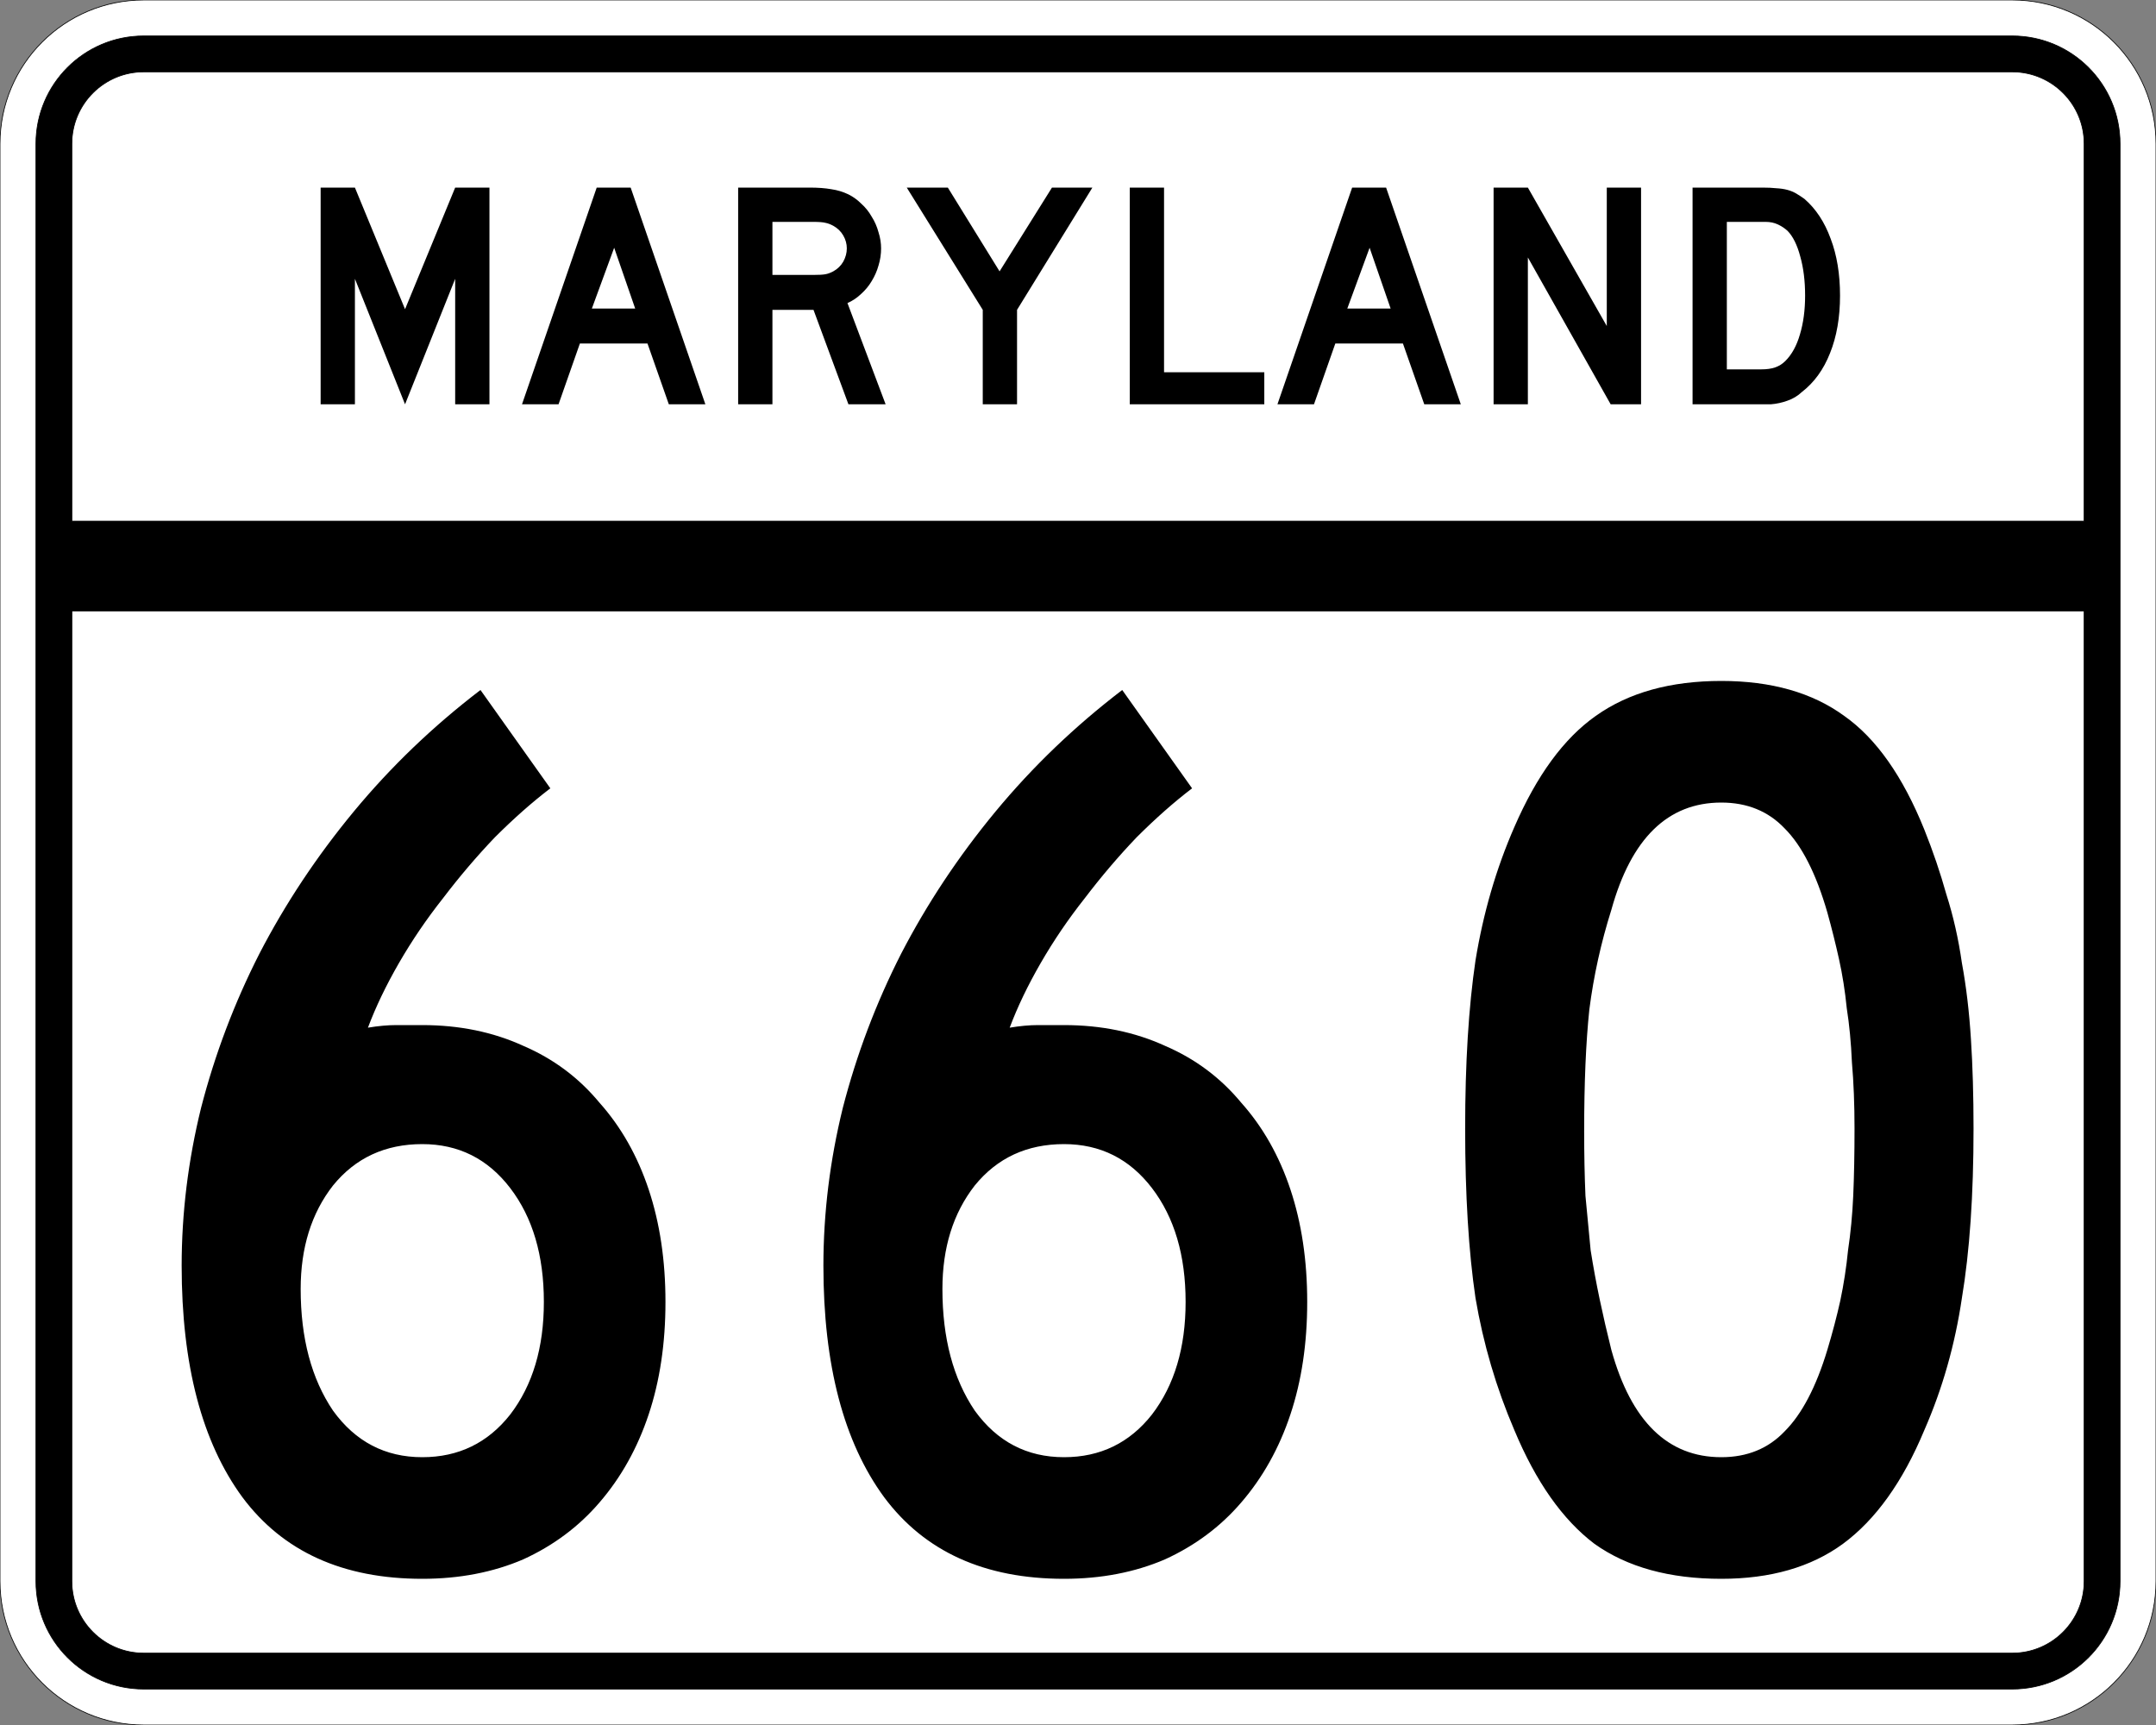 <?xml version="1.0" encoding="UTF-8" standalone="no"?>
<!-- Created with Inkscape (http://www.inkscape.org/) -->
<svg
   xmlns:svg="http://www.w3.org/2000/svg"
   xmlns="http://www.w3.org/2000/svg"
   version="1.0"
   width="3000"
   height="2400"
   id="svg2">
  <rect width="100%" height="100%" fill="#808080" stroke="none"/>
  <defs
     id="defs4" />
  <g
     id="layer1" />
  <path
     d="M 0,200 C -1.3526628e-014,89.543 89.543,2.0289942e-014 200,0 L 2800,0 C 2910.457,6.7633141e-015 3000,89.543 3000,200 L 3000,2200 C 3000,2310.457 2910.457,2400 2800,2400 L 200,2400 C 89.543,2400 1.3526628e-014,2310.457 0,2200 L 0,200 z "
     style="fill:#ffffff;fill-opacity:1;fill-rule:evenodd;stroke:#000000;stroke-width:1;stroke-linecap:butt;stroke-linejoin:miter;stroke-opacity:1"
     id="path1407" />
  <path
     d="M 50,200 C 50,117.157 117.157,50 200,50 L 2800,50 C 2882.843,50 2950,117.157 2950,200 L 2950,2200 C 2950,2282.843 2882.843,2350 2800,2350 L 200,2350 C 117.157,2350 50,2282.843 50,2200 L 50,200 z "
     style="fill:#000000;fill-opacity:1;fill-rule:evenodd;stroke:#000000;stroke-width:1px;stroke-linecap:butt;stroke-linejoin:miter;stroke-opacity:1"
     id="path1341" />
  <path
     d="M 200,100 L 2800,100 C 2855.229,100 2900,144.772 2900,200 L 2900,725 L 100,725 L 100,200 C 100,144.772 144.772,100 200,100 z "
     style="fill:#ffffff;fill-opacity:1;fill-rule:evenodd;stroke:#000000;stroke-width:1px;stroke-linecap:butt;stroke-linejoin:miter;stroke-opacity:1"
     id="path10350" />
  <path
     d="M 100,850 L 2900,850 L 2900,2200 C 2900,2255.229 2855.229,2300 2800,2300 L 200,2300 C 144.772,2300 100,2255.229 100,2200 L 100,850 z "
     style="fill:#ffffff;fill-opacity:1;fill-rule:evenodd;stroke:#000000;stroke-width:1px;stroke-linecap:butt;stroke-linejoin:miter;stroke-opacity:1"
     id="path1343" />
  <path
     d="M 925.969,1811.4 C 925.968,1869 918.168,1921.2 902.569,1968 C 886.968,2014.8 864.168,2055.6 834.169,2090.4 C 805.368,2124 769.968,2150.4 727.969,2169.6 C 685.968,2187.6 639.168,2196.6 587.569,2196.6 C 477.168,2196.6 393.769,2158.8 337.369,2083.2 C 280.969,2006.4 252.769,1899 252.769,1761 C 252.769,1687.801 261.769,1614.601 279.769,1541.4 C 298.969,1467.001 325.969,1395.601 360.769,1327.2 C 396.769,1257.601 440.568,1191.601 492.169,1129.2 C 543.768,1066.801 602.568,1010.401 668.569,960 L 765.769,1096.8 C 740.568,1116.001 714.768,1138.801 688.369,1165.2 C 663.168,1191.601 639.168,1219.801 616.369,1249.8 C 593.568,1278.601 573.168,1308.601 555.169,1339.8 C 537.168,1371.001 522.768,1401.001 511.969,1429.8 C 526.368,1427.401 539.568,1426.201 551.569,1426.2 C 564.768,1426.201 576.768,1426.201 587.569,1426.2 C 639.168,1426.201 685.968,1435.801 727.969,1455 C 769.968,1473.001 805.368,1499.401 834.169,1534.2 C 864.168,1567.801 886.968,1608.001 902.569,1654.8 C 918.168,1701.601 925.968,1753.8 925.969,1811.4 M 756.769,1811.4 C 756.768,1746.6 741.168,1693.801 709.969,1653 C 678.768,1612.201 637.968,1591.801 587.569,1591.8 C 535.968,1591.801 494.568,1611.001 463.369,1649.4 C 433.368,1687.801 418.368,1735.8 418.369,1793.4 C 418.368,1861.8 433.368,1918.2 463.369,1962.6 C 494.568,2005.8 535.968,2027.4 587.569,2027.4 C 637.968,2027.4 678.768,2007.6 709.969,1968 C 741.168,1927.2 756.768,1875 756.769,1811.4 M 1818.938,1811.4 C 1818.937,1869 1811.137,1921.2 1795.537,1968 C 1779.937,2014.8 1757.137,2055.6 1727.138,2090.4 C 1698.337,2124 1662.937,2150.4 1620.938,2169.6 C 1578.937,2187.6 1532.137,2196.6 1480.537,2196.6 C 1370.137,2196.6 1286.737,2158.8 1230.338,2083.2 C 1173.937,2006.4 1145.737,1899 1145.737,1761 C 1145.737,1687.801 1154.737,1614.601 1172.737,1541.4 C 1191.937,1467.001 1218.937,1395.601 1253.737,1327.2 C 1289.737,1257.601 1333.537,1191.601 1385.138,1129.2 C 1436.737,1066.801 1495.537,1010.401 1561.537,960 L 1658.737,1096.8 C 1633.537,1116.001 1607.737,1138.801 1581.338,1165.2 C 1556.137,1191.601 1532.137,1219.801 1509.338,1249.8 C 1486.537,1278.601 1466.137,1308.601 1448.138,1339.8 C 1430.137,1371.001 1415.737,1401.001 1404.938,1429.8 C 1419.337,1427.401 1432.537,1426.201 1444.537,1426.2 C 1457.737,1426.201 1469.737,1426.201 1480.537,1426.2 C 1532.137,1426.201 1578.937,1435.801 1620.938,1455 C 1662.937,1473.001 1698.337,1499.401 1727.138,1534.2 C 1757.137,1567.801 1779.937,1608.001 1795.537,1654.8 C 1811.137,1701.601 1818.937,1753.8 1818.938,1811.4 M 1649.737,1811.4 C 1649.737,1746.6 1634.137,1693.801 1602.938,1653 C 1571.737,1612.201 1530.937,1591.801 1480.537,1591.8 C 1428.937,1591.801 1387.537,1611.001 1356.338,1649.4 C 1326.337,1687.801 1311.337,1735.8 1311.338,1793.4 C 1311.337,1861.8 1326.337,1918.2 1356.338,1962.6 C 1387.537,2005.8 1428.937,2027.4 1480.537,2027.4 C 1530.937,2027.4 1571.737,2007.6 1602.938,1968 C 1634.137,1927.2 1649.737,1875 1649.737,1811.4 M 2746.106,1570.2 C 2746.105,1662.601 2740.705,1741.2 2729.906,1806 C 2720.305,1870.8 2702.905,1932 2677.706,1989.6 C 2647.706,2061.6 2609.906,2114.4 2564.306,2148 C 2519.906,2180.4 2463.506,2196.6 2395.106,2196.6 C 2323.106,2196.6 2264.306,2180.4 2218.706,2148 C 2174.306,2114.4 2137.106,2061.6 2107.106,1989.6 C 2081.906,1930.8 2063.906,1869.6 2053.106,1806 C 2043.506,1741.2 2038.706,1662.601 2038.706,1570.2 C 2038.706,1479.001 2043.506,1401.001 2053.106,1336.2 C 2063.906,1270.201 2081.906,1208.401 2107.106,1150.8 C 2138.306,1078.801 2176.106,1027.201 2220.506,996 C 2266.106,963.601 2324.306,947.401 2395.106,947.4 C 2464.706,947.401 2521.706,963.601 2566.106,996 C 2610.506,1027.201 2647.706,1080.001 2677.706,1154.4 C 2689.706,1184.401 2699.905,1214.401 2708.306,1244.4 C 2717.905,1274.401 2725.106,1306.201 2729.906,1339.8 C 2735.905,1372.201 2740.105,1407.601 2742.506,1446 C 2744.905,1483.201 2746.105,1524.601 2746.106,1570.2 M 2580.506,1570.2 C 2580.506,1536.601 2579.306,1506.001 2576.906,1478.4 C 2575.706,1450.801 2573.306,1425.601 2569.706,1402.8 C 2567.306,1378.801 2563.706,1356.001 2558.906,1334.4 C 2554.106,1312.801 2548.706,1291.201 2542.706,1269.6 C 2527.106,1215.601 2507.306,1176.601 2483.306,1152.6 C 2460.506,1128.601 2431.106,1116.601 2395.106,1116.6 C 2320.706,1116.601 2269.706,1166.401 2242.106,1266 C 2227.706,1311.601 2217.506,1357.801 2211.506,1404.6 C 2206.706,1450.201 2204.306,1506.601 2204.306,1573.8 C 2204.306,1606.201 2204.906,1636.2 2206.106,1663.8 C 2208.506,1690.2 2210.906,1715.4 2213.306,1739.4 C 2216.906,1762.2 2221.106,1785 2225.906,1807.8 C 2230.706,1830.6 2236.106,1854 2242.106,1878 C 2269.706,1977.6 2320.706,2027.4 2395.106,2027.4 C 2431.106,2027.4 2460.506,2015.4 2483.306,1991.4 C 2507.306,1967.4 2527.106,1929.6 2542.706,1878 C 2549.906,1854 2555.906,1831.2 2560.706,1809.6 C 2565.506,1786.8 2569.106,1763.4 2571.506,1739.4 C 2575.106,1715.4 2577.506,1690.2 2578.706,1663.8 C 2579.906,1636.2 2580.506,1605.001 2580.506,1570.2"
     style="font-size:1800px;font-style:normal;font-variant:normal;font-weight:normal;font-stretch:normal;text-align:center;line-height:100%;writing-mode:lr-tb;text-anchor:middle;fill:#000000;fill-opacity:1;stroke:none;stroke-width:1px;stroke-linecap:butt;stroke-linejoin:miter;stroke-opacity:1;font-family:Roadgeek 2005 Series C"
     id="text2908" />
  <path
     d="M 633.356,562.5 L 633.356,387.9 L 563.606,562.5 L 493.856,387.9 L 493.856,562.5 L 446.156,562.5 L 446.156,261 L 493.856,261 L 563.606,430.2 L 633.356,261 L 681.056,261 L 681.056,562.5 L 633.356,562.5 M 930.645,562.5 L 900.945,477.9 L 806.895,477.9 L 777.195,562.5 L 726.345,562.5 L 830.295,261 L 877.545,261 L 981.495,562.5 L 930.645,562.5 M 854.595,344.7 L 823.545,429.3 L 883.845,429.3 L 854.595,344.7 M 1180.563,562.5 L 1131.963,431.1 L 1074.813,431.1 L 1074.813,562.5 L 1027.113,562.5 L 1027.113,261 L 1126.563,261 C 1138.263,261 1148.313,261.75 1156.713,263.25 C 1165.113,264.45 1173.063,266.85 1180.563,270.45 C 1187.163,273.75 1193.163,278.1 1198.563,283.5 C 1204.263,288.6 1209.063,294.6 1212.963,301.5 C 1217.163,308.1 1220.313,315.3 1222.413,323.1 C 1224.813,330.6 1226.013,338.1 1226.013,345.6 C 1226.013,353.7 1224.813,361.65 1222.413,369.45 C 1220.313,376.95 1217.163,384.15 1212.963,391.05 C 1209.063,397.65 1204.113,403.65 1198.113,409.05 C 1192.413,414.45 1186.113,418.65 1179.213,421.65 L 1232.313,562.5 L 1180.563,562.5 M 1178.313,345.6 C 1178.313,339.3 1176.663,333.3 1173.363,327.6 C 1170.063,321.9 1165.413,317.4 1159.413,314.1 C 1155.513,312 1151.913,310.65 1148.613,310.05 C 1145.313,309.15 1139.763,308.7 1131.963,308.7 L 1074.813,308.7 L 1074.813,382.5 L 1131.963,382.5 C 1139.463,382.5 1144.863,382.2 1148.163,381.6 C 1151.763,381 1155.513,379.65 1159.413,377.55 C 1165.413,374.25 1170.063,369.75 1173.363,364.05 C 1176.663,358.05 1178.313,351.9 1178.313,345.6 M 1415.175,431.1 L 1415.175,562.5 L 1367.475,562.5 L 1367.475,431.1 L 1261.725,261 L 1318.875,261 L 1390.875,377.55 L 1463.775,261 L 1520.025,261 L 1415.175,431.1 M 1572.035,562.5 L 1572.035,261 L 1619.735,261 L 1619.735,517.95 L 1759.235,517.95 L 1759.235,562.5 L 1572.035,562.5 M 1981.816,562.5 L 1952.116,477.9 L 1858.066,477.9 L 1828.366,562.5 L 1777.516,562.5 L 1881.466,261 L 1928.716,261 L 2032.666,562.5 L 1981.816,562.5 M 1905.766,344.7 L 1874.716,429.3 L 1935.016,429.3 L 1905.766,344.7 M 2241.185,562.5 L 2125.985,358.2 L 2125.985,562.5 L 2078.285,562.5 L 2078.285,261 L 2125.985,261 L 2235.785,453.6 L 2235.785,261 L 2283.485,261 L 2283.485,562.5 L 2241.185,562.5 M 2560.341,411.3 C 2560.34,441.6 2555.69,468.3 2546.391,491.4 C 2537.39,514.2 2524.34,532.2 2507.241,545.4 C 2501.54,550.8 2494.79,554.85 2486.991,557.55 C 2479.49,560.25 2471.84,561.9 2464.041,562.5 L 2446.941,562.5 L 2355.141,562.5 L 2355.141,261 L 2452.341,261 C 2459.84,261 2466.291,261.3 2471.691,261.9 C 2477.39,262.2 2482.49,262.95 2486.991,264.15 C 2491.49,265.35 2495.54,267 2499.141,269.1 C 2502.74,271.2 2506.64,273.75 2510.841,276.75 C 2526.74,290.55 2538.89,309 2547.291,332.1 C 2555.99,354.9 2560.34,381.3 2560.341,411.3 M 2511.741,411.3 C 2511.74,390.9 2509.49,372.75 2504.991,356.85 C 2500.79,340.95 2494.94,329.1 2487.441,321.3 C 2483.541,317.7 2479.041,314.7 2473.941,312.3 C 2468.84,309.9 2463.14,308.7 2456.841,308.7 L 2402.841,308.7 L 2402.841,513.9 L 2450.541,513.9 C 2458.34,513.9 2464.791,513 2469.891,511.2 C 2475.291,509.4 2480.09,506.4 2484.291,502.2 C 2493.291,493.2 2500.04,480.9 2504.541,465.3 C 2509.34,449.4 2511.74,431.4 2511.741,411.3"
     style="font-size:450px;font-style:normal;font-variant:normal;font-weight:normal;font-stretch:normal;text-align:center;line-height:125%;writing-mode:lr-tb;text-anchor:middle;fill:#000000;fill-opacity:1;stroke:none;stroke-width:1px;stroke-linecap:butt;stroke-linejoin:miter;stroke-opacity:1;font-family:Roadgeek 2005 Series D"
     id="text2947" />
</svg>
